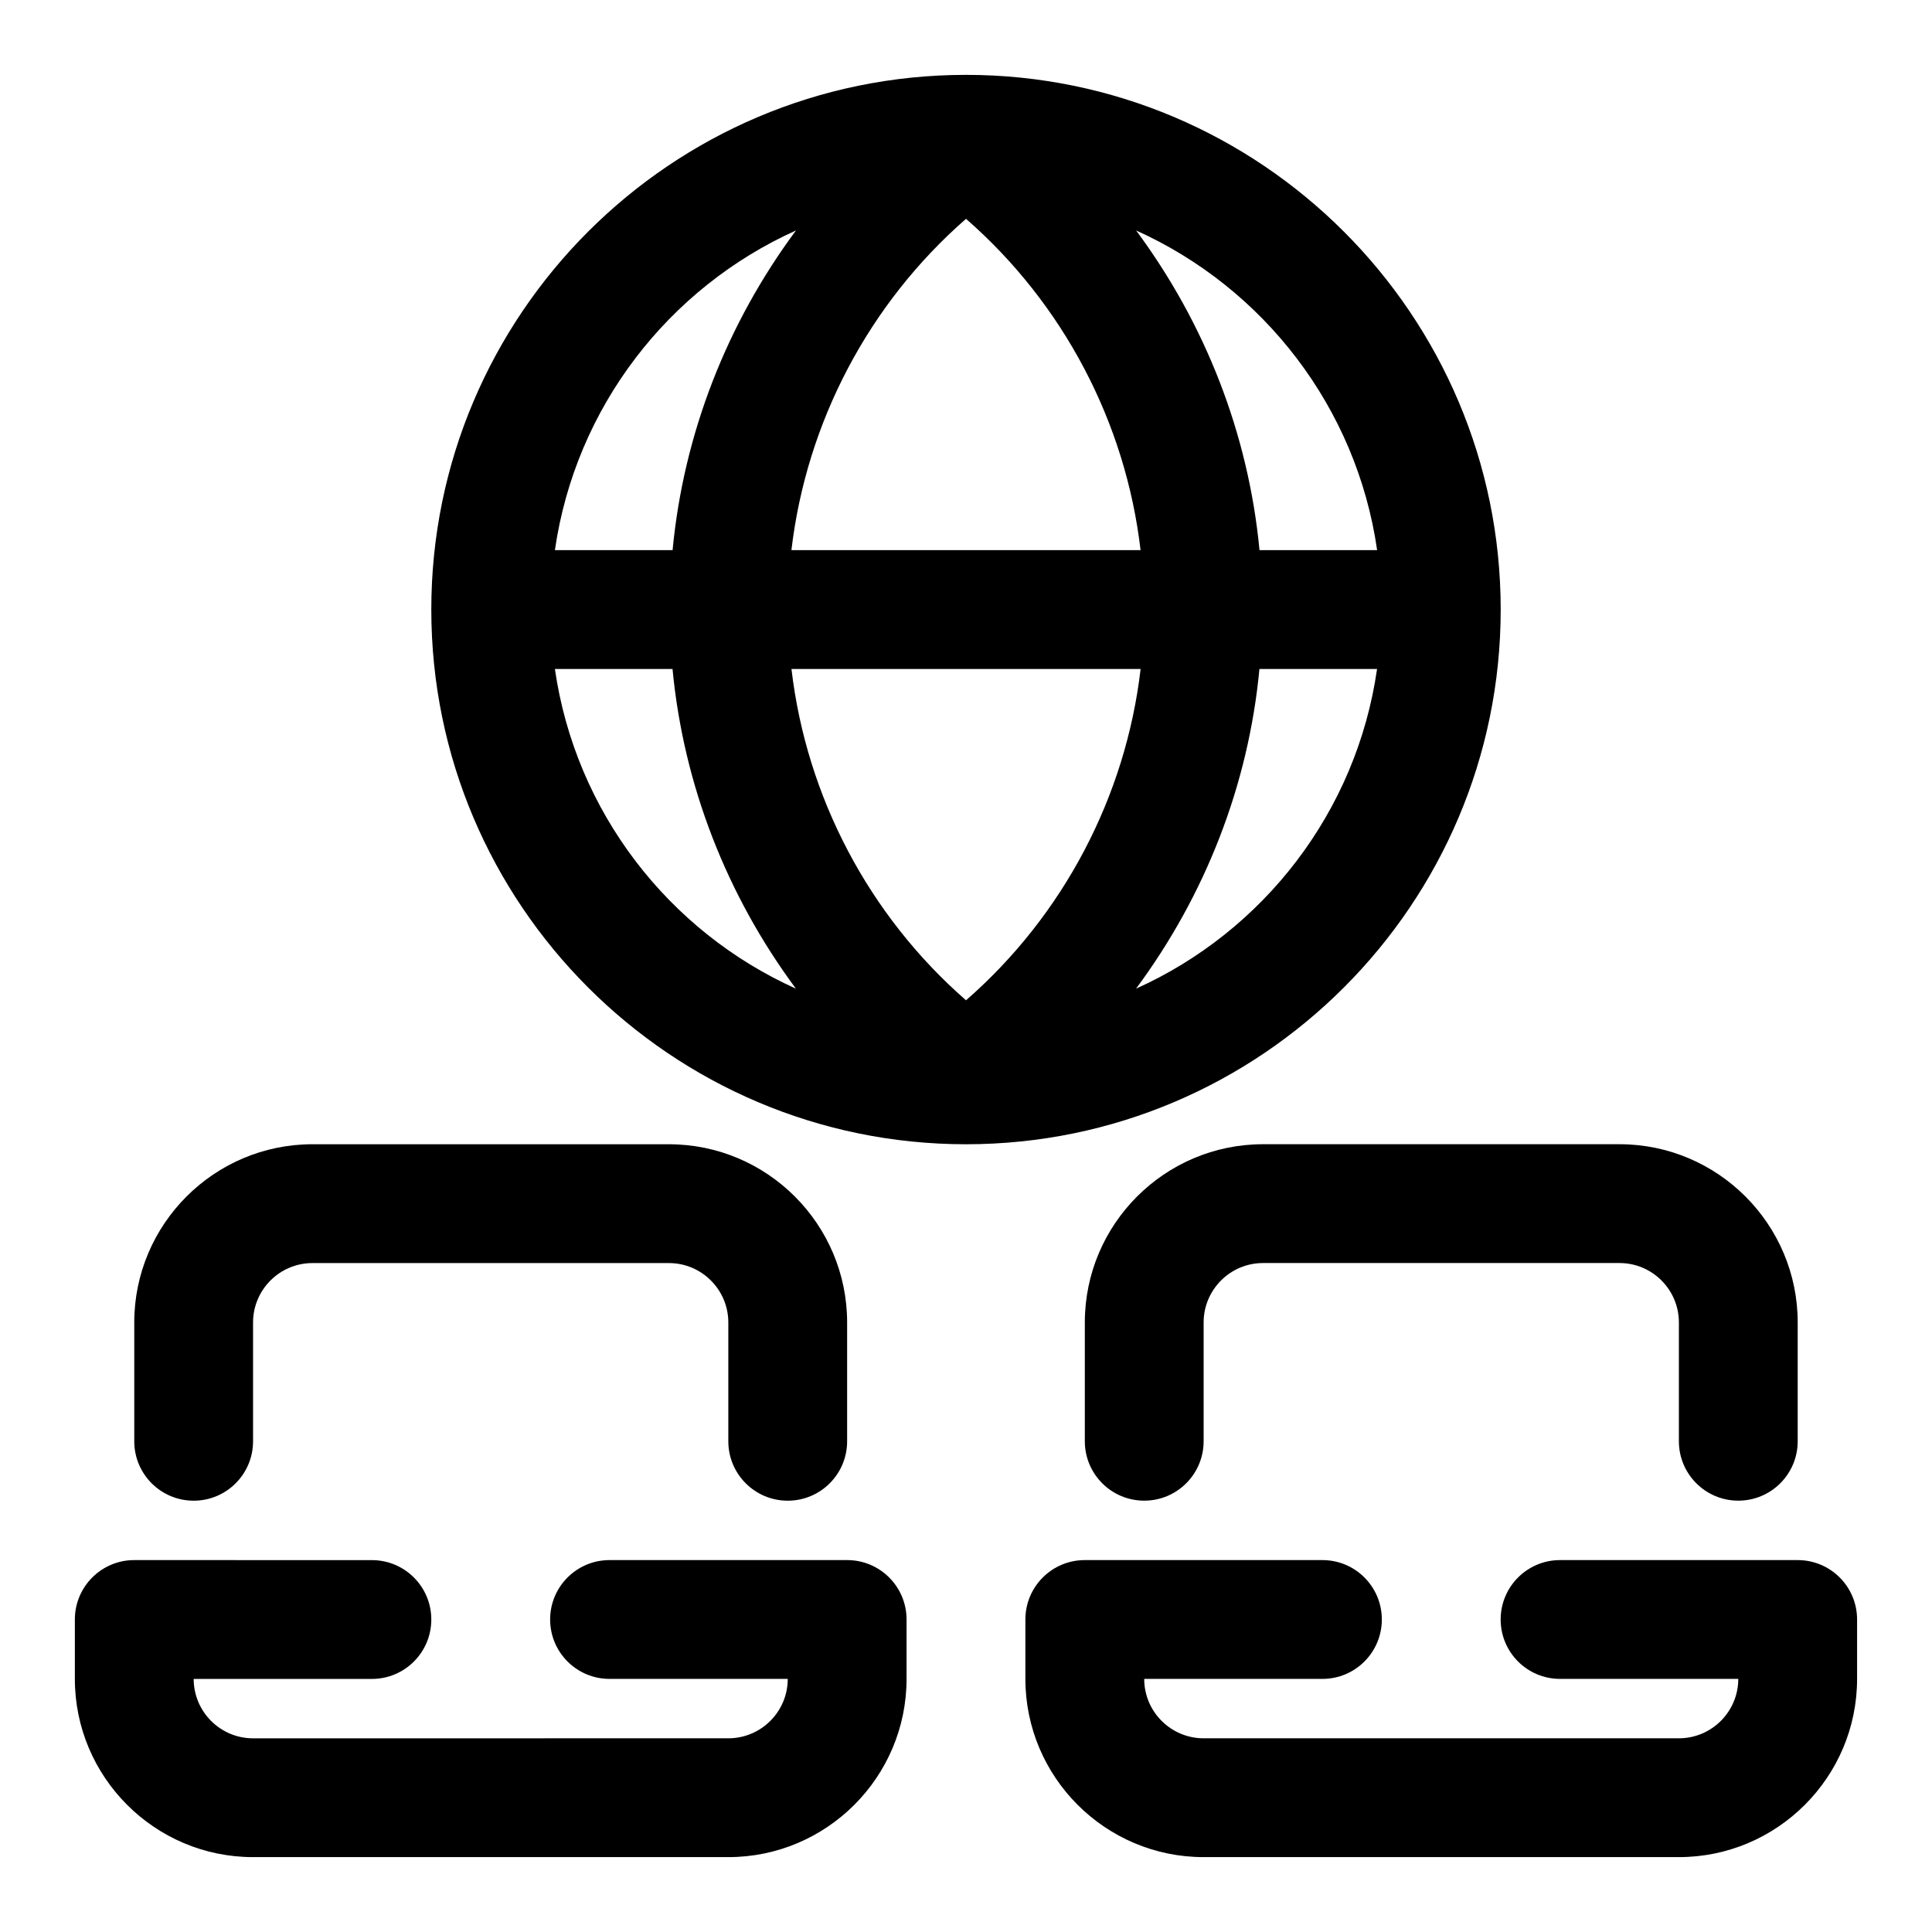 <?xml version="1.0" encoding="UTF-8"?>
<!-- Uploaded to: ICON Repo, www.iconrepo.com, Generator: ICON Repo Mixer Tools -->
<svg fill="#000000" width="800px" height="800px" version="1.1" viewBox="144 144 512 512" xmlns="http://www.w3.org/2000/svg">
 <g>
  <path d="m195.32 541.7c8.707 0 15.742-7.055 15.742-15.742v-31.488c0-8.676 7.055-15.742 15.742-15.742h94.465c8.691 0 15.742 7.07 15.742 15.742v31.488c0 8.691 7.039 15.742 15.742 15.742 8.707 0 15.742-7.055 15.742-15.742v-31.488c0-26.039-21.191-47.23-47.23-47.23l-94.457-0.004c-26.039 0-47.23 21.191-47.23 47.23v31.488c0 8.691 7.039 15.746 15.742 15.746z"/>
  <path d="m368.51 557.44h-62.977c-8.707 0-15.742 7.055-15.742 15.742 0 8.691 7.039 15.742 15.742 15.742h47.23c0 8.676-7.055 15.742-15.742 15.742l-125.95 0.008c-8.691 0-15.742-7.07-15.742-15.742h47.23c8.707 0 15.742-7.055 15.742-15.742 0-8.691-7.039-15.742-15.742-15.742l-62.977-0.008c-8.707 0-15.742 7.055-15.742 15.742v15.742c0 26.039 21.191 47.23 47.23 47.23h125.95c26.039 0 47.23-21.191 47.23-47.23v-15.742c0-8.688-7.035-15.742-15.742-15.742z"/>
  <path d="m431.49 494.46v31.488c0 8.691 7.039 15.742 15.742 15.742 8.707 0 15.742-7.055 15.742-15.742v-31.488c0-8.676 7.055-15.742 15.742-15.742h94.465c8.691 0 15.742 7.07 15.742 15.742v31.488c0 8.691 7.039 15.742 15.742 15.742 8.707 0 15.742-7.055 15.742-15.742v-31.488c0-26.039-21.191-47.23-47.23-47.23h-94.465c-26.031 0-47.223 21.191-47.223 47.23z"/>
  <path d="m620.41 557.44h-62.977c-8.707 0-15.742 7.055-15.742 15.742 0 8.691 7.039 15.742 15.742 15.742h47.23c0 8.676-7.055 15.742-15.742 15.742h-125.95c-8.691 0-15.742-7.07-15.742-15.742h47.23c8.707 0 15.742-7.055 15.742-15.742 0-8.691-7.039-15.742-15.742-15.742h-62.977c-8.707 0-15.742 7.055-15.742 15.742v15.742c0 26.039 21.191 47.23 47.23 47.23h125.95c26.039 0 47.23-21.191 47.23-47.23v-15.742c0.004-8.688-7.035-15.742-15.742-15.742z"/>
  <path d="m541.7 305.54c0-78.121-63.559-141.7-141.7-141.7s-141.7 63.574-141.7 141.7 63.559 141.7 141.7 141.7 141.7-63.574 141.7-141.7zm-32.746-15.746h-31.172c-2.93-30.828-14.406-60.062-32.699-84.719 33.734 15.195 58.422 46.855 63.871 84.719zm-108.95-87.805c25.805 22.531 42.32 54.004 46.258 87.805h-92.527c3.965-33.801 20.465-65.273 46.27-87.805zm-45.062 3.086c-18.293 24.656-29.785 53.895-32.699 84.719h-31.188c5.461-37.863 30.133-69.523 63.887-84.719zm-63.887 116.21h31.172c2.93 30.828 14.406 60.062 32.699 84.719-33.738-15.191-58.41-46.852-63.871-84.719zm108.95 87.805c-25.805-22.531-42.305-54.004-46.258-87.805h92.527c-3.949 33.805-20.465 65.277-46.27 87.805zm45.059-3.086c18.293-24.656 29.789-53.891 32.699-84.719h31.172c-5.43 37.867-30.117 69.527-63.871 84.719z"/>
 </g>
</svg>